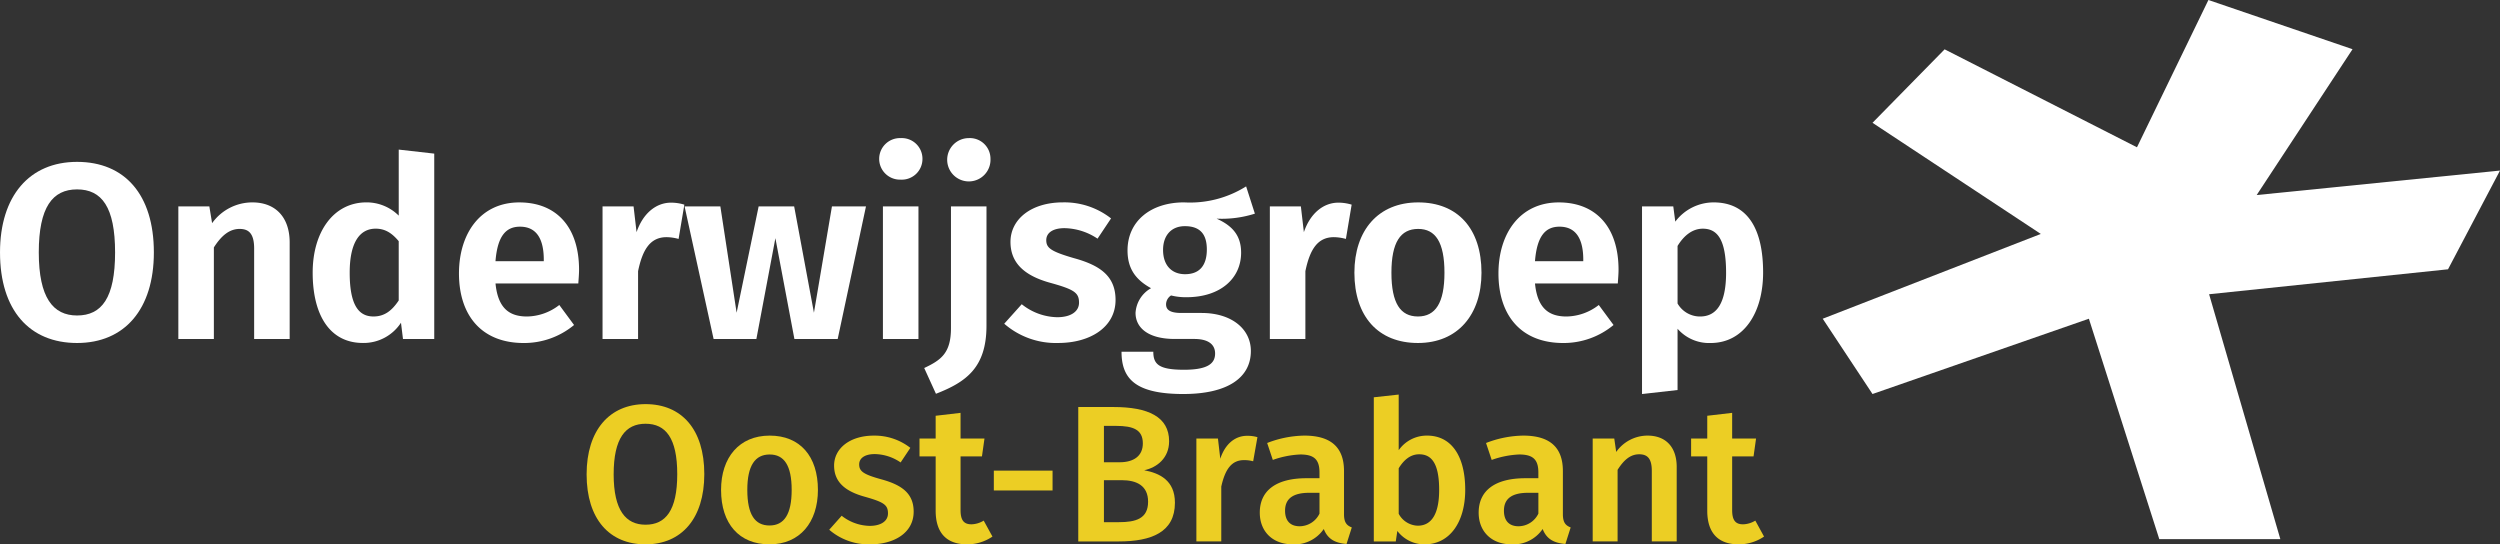 <svg id="Group_40" data-name="Group 40" xmlns="http://www.w3.org/2000/svg" width="567.811" height="123.634" viewBox="0 0 567.811 123.634">
  <rect x="0" y="0" width="567.811" height="123.634" fill="#333333" stroke="none"/>
  <g id="Group_5" data-name="Group 5" transform="translate(0 31.368)">
    <path id="Path_59" data-name="Path 59" d="M107.4,257.532c0,12.9-6.649,20.569-17.444,20.569s-17.5-7.442-17.5-20.569c0-12.841,6.705-20.569,17.5-20.569S107.4,244.35,107.4,257.532Zm-26.138,0c0,10.284,3.24,14.32,8.694,14.32,5.626,0,8.637-4.035,8.637-14.32s-3.011-14.318-8.637-14.318C84.386,243.214,81.261,247.247,81.261,257.532Z" transform="translate(-72.454 -231.566)" fill="#fff"/>
    <path id="Path_60" data-name="Path 60" d="M119.843,251.077v21.932h-8.069V252.441c0-3.465-1.307-4.431-3.295-4.431-2.331,0-4.149,1.534-5.853,4.2v20.8H94.557V242.895H101.6l.625,3.808a11.232,11.232,0,0,1,9.148-4.717C116.661,241.986,119.843,245.395,119.843,251.077Z" transform="translate(-54.052 -227.384)" fill="#fff"/>
    <path id="Path_61" data-name="Path 61" d="M138.819,236.353v42.1h-7.1l-.454-3.693a10.137,10.137,0,0,1-8.637,4.6c-7.556,0-11.421-6.363-11.421-15.967,0-9.319,4.774-15.965,12.218-15.965a10.323,10.323,0,0,1,7.328,3.011v-15Zm-8.069,33.353V256.24c-1.477-1.761-3.011-2.842-5.226-2.842-3.524,0-5.908,2.956-5.908,10,0,7.557,2.157,9.945,5.4,9.945C127.455,273.343,129.161,272.093,130.75,269.706Z" transform="translate(-40.192 -232.831)" fill="#fff"/>
    <path id="Path_62" data-name="Path 62" d="M156.442,260.4H137.636c.568,5.795,3.3,7.5,7.158,7.5a12.181,12.181,0,0,0,7.33-2.615l3.354,4.547a17.763,17.763,0,0,1-11.421,4.09c-9.661,0-14.719-6.363-14.719-15.795,0-9.091,4.887-16.138,13.695-16.138,8.523,0,13.579,5.683,13.579,15.284C156.612,258.294,156.5,259.544,156.442,260.4ZM148.6,255c0-4.545-1.536-7.5-5.4-7.5-3.181,0-5.115,2.1-5.569,7.843H148.6Z" transform="translate(-25.094 -227.384)" fill="#fff"/>
    <path id="Path_63" data-name="Path 63" d="M165.712,242.471l-1.307,7.785a10.9,10.9,0,0,0-2.727-.4c-3.694,0-5.456,2.784-6.476,7.728v15.4h-8.071V242.869h7.046l.682,5.853c1.422-4.206,4.376-6.705,7.842-6.705A10.42,10.42,0,0,1,165.712,242.471Z" transform="translate(-10.28 -227.358)" fill="#fff"/>
    <path id="Path_64" data-name="Path 64" d="M192.074,272.6h-9.83l-4.319-22.9-4.318,22.9h-9.716L157.3,242.482h8.126l3.694,24.148,5-24.148h8.067l4.492,24.148,4.09-24.148H198.5Z" transform="translate(-1.815 -226.971)" fill="#fff"/>
    <path id="Path_65" data-name="Path 65" d="M191.248,238.733a4.692,4.692,0,0,1-4.944,4.715,4.718,4.718,0,1,1,0-9.43A4.692,4.692,0,0,1,191.248,238.733Zm-.909,40.91h-8.071V249.529h8.071Z" transform="translate(18.265 -234.018)" fill="#fff"/>
    <path id="Path_66" data-name="Path 66" d="M201.143,276.632c0,9.489-4.6,12.784-11.476,15.454L187,286.235c3.861-1.818,6.079-3.409,6.079-9.091V249.529h8.067Zm.909-37.9a4.919,4.919,0,1,1-4.942-4.715A4.691,4.691,0,0,1,202.052,238.733Z" transform="translate(22.91 -234.018)" fill="#fff"/>
    <path id="Path_67" data-name="Path 67" d="M221.177,245.622l-3.068,4.6a13.914,13.914,0,0,0-7.5-2.386c-2.67,0-4.147,1.079-4.147,2.727,0,1.761,1.023,2.556,6.308,4.092,6.022,1.646,9.43,4.147,9.43,9.487,0,6.251-5.851,9.773-13.011,9.773a17.851,17.851,0,0,1-12.273-4.374l3.977-4.431a13.262,13.262,0,0,0,8.069,2.954c3.011,0,4.942-1.252,4.942-3.3,0-2.272-1.079-3.011-6.647-4.545-6.08-1.7-8.921-4.717-8.921-9.262,0-5.115,4.658-8.978,11.932-8.978A17.15,17.15,0,0,1,221.177,245.622Z" transform="translate(31.169 -227.384)" fill="#fff"/>
    <path id="Path_68" data-name="Path 68" d="M241.74,246.194a24.792,24.792,0,0,1-8.694,1.136c3.694,1.649,5.569,3.922,5.569,7.728,0,5.853-4.717,10.114-12.388,10.114a13.643,13.643,0,0,1-3.522-.4,2.44,2.44,0,0,0-1.136,1.99c0,1.021.511,1.988,3.467,1.988h4.6c6.817,0,11.193,3.636,11.193,8.635,0,6.08-5.285,9.773-15.34,9.773-11.025,0-14.036-3.579-14.036-9.6h7.217c0,2.842,1.25,4.092,6.989,4.092,5.567,0,7.044-1.534,7.044-3.693,0-2.047-1.536-3.3-4.717-3.3h-4.431c-6.306,0-8.921-2.727-8.921-5.908a6.923,6.923,0,0,1,3.524-5.626c-3.751-2.045-5.342-4.715-5.342-8.58,0-6.647,5.285-10.909,12.843-10.909A23.916,23.916,0,0,0,239.752,240Zm-20.853,8.239c0,3.467,1.932,5.512,5,5.512,3.238,0,4.942-1.933,4.942-5.626,0-3.581-1.649-5.283-5-5.283C222.764,249.037,220.887,251.138,220.887,254.433Z" transform="translate(43.273 -229.036)" fill="#fff"/>
    <path id="Path_69" data-name="Path 69" d="M248.417,242.471l-1.307,7.785a10.905,10.905,0,0,0-2.727-.4c-3.694,0-5.456,2.784-6.476,7.728v15.4h-8.071V242.869h7.046l.682,5.853c1.422-4.206,4.376-6.705,7.842-6.705A10.42,10.42,0,0,1,248.417,242.471Z" transform="translate(58.577 -227.358)" fill="#fff"/>
    <path id="Path_70" data-name="Path 70" d="M269.181,257.951c0,9.546-5.4,15.967-14.433,15.967-8.978,0-14.433-5.967-14.433-15.967,0-9.6,5.4-15.965,14.49-15.965C263.783,241.986,269.181,247.951,269.181,257.951Zm-20.455,0c0,6.934,2.043,9.945,6.022,9.945s6.022-3.07,6.022-9.945c0-6.931-2.043-9.942-5.965-9.942C250.77,248.01,248.726,251.077,248.726,257.951Z" transform="translate(67.301 -227.384)" fill="#fff"/>
    <path id="Path_71" data-name="Path 71" d="M285.275,260.4H266.468c.568,5.795,3.3,7.5,7.158,7.5a12.18,12.18,0,0,0,7.33-2.615l3.354,4.547a17.763,17.763,0,0,1-11.421,4.09c-9.661,0-14.719-6.363-14.719-15.795,0-9.091,4.887-16.138,13.695-16.138,8.523,0,13.579,5.683,13.579,15.284C285.444,258.294,285.332,259.544,285.275,260.4Zm-7.841-5.4c0-4.545-1.536-7.5-5.4-7.5-3.181,0-5.115,2.1-5.569,7.843h10.966Z" transform="translate(82.166 -227.384)" fill="#fff"/>
    <path id="Path_72" data-name="Path 72" d="M303.465,257.9c0,9.2-4.431,16.022-11.932,16.022a9.513,9.513,0,0,1-7.5-3.238V284.6l-8.071.909V242.895h7.1l.455,3.465a10.9,10.9,0,0,1,8.7-4.374C300.057,241.986,303.465,248.178,303.465,257.9Zm-8.41.055c0-7.556-1.988-10-5.283-10-2.386,0-4.319,1.592-5.738,3.922v13.068a5.87,5.87,0,0,0,5.113,2.956C292.84,267.9,295.056,265,295.056,257.951Z" transform="translate(96.981 -227.384)" fill="#fff"/>
  </g>
  <g id="Group_6" data-name="Group 6" transform="translate(133.235 89.615)">
    <path id="Path_73" data-name="Path 73" d="M171.888,282.889c0,10.074-5.17,15.949-13.345,15.949s-13.385-5.7-13.385-15.9c0-10.03,5.214-15.949,13.385-15.949S171.888,272.683,171.888,282.889Zm-20.589.044c0,8.217,2.782,11.443,7.244,11.443,4.554,0,7.2-3.225,7.2-11.487,0-8.173-2.606-11.443-7.2-11.443C153.995,271.446,151.3,274.716,151.3,282.933Z" transform="translate(-145.158 -264.818)" fill="#ecce24"/>
    <path id="Path_74" data-name="Path 74" d="M183.822,283.217c0,7.378-4.109,12.37-11,12.37s-11-4.682-11-12.37c0-7.336,4.109-12.328,11.045-12.328C179.759,270.889,183.822,275.573,183.822,283.217Zm-16.039,0c0,5.609,1.724,8.085,5.04,8.085s5.036-2.52,5.036-8.085-1.726-8.041-4.994-8.041C169.552,275.175,167.783,277.693,167.783,283.217Z" transform="translate(-131.286 -261.567)" fill="#ecce24"/>
    <path id="Path_75" data-name="Path 75" d="M193.652,273.673l-2.208,3.313a10.669,10.669,0,0,0-5.877-1.9c-2.256,0-3.537.927-3.537,2.34,0,1.547.931,2.254,4.908,3.359,4.77,1.281,7.466,3.224,7.466,7.378,0,4.86-4.506,7.422-9.854,7.422a13.683,13.683,0,0,1-9.324-3.313l2.828-3.181a10.573,10.573,0,0,0,6.365,2.3c2.52,0,4.151-1.061,4.151-2.828,0-1.944-.925-2.564-5.3-3.8-4.814-1.327-6.936-3.623-6.936-7.07,0-3.887,3.579-6.8,9.013-6.8A13.151,13.151,0,0,1,193.652,273.673Z" transform="translate(-120.124 -261.567)" fill="#ecce24"/>
    <path id="Path_76" data-name="Path 76" d="M202.984,296.168a10.226,10.226,0,0,1-5.877,1.767c-4.6-.044-7.022-2.65-7.022-7.644V277.965h-3.669V273.9h3.669v-5.17l5.653-.661V273.9h5.434l-.575,4.065h-4.858v12.194c0,2.3.75,3.225,2.474,3.225a5.562,5.562,0,0,0,2.782-.839Z" transform="translate(-110.808 -263.915)" fill="#ecce24"/>
    <path id="Path_77" data-name="Path 77" d="M195.627,275.229h13.339v4.506H195.627Z" transform="translate(-103.139 -257.953)" fill="#ecce24"/>
    <path id="Path_78" data-name="Path 78" d="M228.047,289.083c0,6.715-5.344,8.793-12.767,8.793h-9.188v-30.53h8c7.864,0,12.634,2.21,12.634,7.777,0,3.8-2.738,5.963-5.655,6.583C224.558,282.366,228.047,284,228.047,289.083Zm-16.125-17.452v8.261H215.5c3.181,0,5.258-1.413,5.258-4.284,0-3.093-2.122-3.977-6.1-3.977Zm10.03,17.23c0-3.667-2.606-4.9-6.011-4.9h-4.019V293.5h3.4C219.166,293.5,221.952,292.706,221.952,288.861Z" transform="translate(-94.427 -264.517)" fill="#ecce24"/>
    <path id="Path_79" data-name="Path 79" d="M234.6,271.223l-.969,5.478a7.682,7.682,0,0,0-2.076-.264c-2.828,0-4.288,2.076-5.168,6.009V294.9h-5.655V271.532h4.9l.53,4.594c1.1-3.357,3.357-5.214,6.1-5.214A8.107,8.107,0,0,1,234.6,271.223Z" transform="translate(-82.241 -261.547)" fill="#ecce24"/>
    <path id="Path_80" data-name="Path 80" d="M249.486,291.744l-1.193,3.755c-2.606-.222-4.285-1.105-5.168-3.4a8.034,8.034,0,0,1-7.026,3.489c-4.638,0-7.51-2.96-7.51-7.2,0-5.082,3.8-7.821,10.6-7.821h2.96V279.24c0-3.049-1.367-4.065-4.374-4.065a21.338,21.338,0,0,0-6.227,1.237l-1.283-3.845a24.1,24.1,0,0,1,8.437-1.679c6.275,0,9.016,2.872,9.016,8.041v9.808C247.721,290.638,248.337,291.3,249.486,291.744Zm-7.334-3.137v-4.728H239.81c-3.665,0-5.479,1.325-5.479,4.065,0,2.254,1.149,3.535,3.315,3.535A5.046,5.046,0,0,0,242.152,288.606Z" transform="translate(-75.696 -261.567)" fill="#ecce24"/>
    <path id="Path_81" data-name="Path 81" d="M263.483,287.452c0,7.29-3.489,12.37-9.234,12.37a7.707,7.707,0,0,1-6.185-3.048l-.354,2.386h-4.99V266.421l5.655-.619v12.635a7.778,7.778,0,0,1,6.451-3.313C260.259,275.124,263.483,279.63,263.483,287.452Zm-5.919,0c0-6.231-1.855-8.085-4.55-8.085-2.032,0-3.535,1.369-4.638,3.181v10.337a5.088,5.088,0,0,0,4.329,2.7C255.577,295.581,257.564,293.327,257.564,287.452Z" transform="translate(-63.931 -265.802)" fill="#ecce24"/>
    <path id="Path_82" data-name="Path 82" d="M276.613,291.744,275.42,295.5c-2.606-.222-4.284-1.105-5.168-3.4a8.034,8.034,0,0,1-7.026,3.489c-4.638,0-7.51-2.96-7.51-7.2,0-5.082,3.8-7.821,10.6-7.821h2.96V279.24c0-3.049-1.367-4.065-4.374-4.065a21.338,21.338,0,0,0-6.227,1.237l-1.283-3.845a24.1,24.1,0,0,1,8.437-1.679c6.275,0,9.016,2.872,9.016,8.041v9.808C274.848,290.638,275.464,291.3,276.613,291.744Zm-7.334-3.137v-4.728h-2.342c-3.665,0-5.479,1.325-5.479,4.065,0,2.254,1.149,3.535,3.315,3.535A5.046,5.046,0,0,0,269.279,288.606Z" transform="translate(-53.111 -261.567)" fill="#ecce24"/>
    <path id="Path_83" data-name="Path 83" d="M288.931,278v16.922h-5.655V278.886c0-2.916-1.105-3.755-2.87-3.755-2.032,0-3.537,1.369-4.9,3.533v16.26h-5.655V271.552h4.9l.44,3.048a8.722,8.722,0,0,1,7.112-3.711C286.5,270.889,288.931,273.541,288.931,278Z" transform="translate(-41.347 -261.567)" fill="#ecce24"/>
    <path id="Path_84" data-name="Path 84" d="M298.614,296.168a10.211,10.211,0,0,1-5.873,1.767c-4.594-.044-7.026-2.65-7.026-7.644V277.965h-3.669V273.9h3.669v-5.17l5.655-.661V273.9H296.8l-.572,4.065H291.37v12.194c0,2.3.751,3.225,2.474,3.225a5.579,5.579,0,0,0,2.784-.839Z" transform="translate(-31.19 -263.915)" fill="#ecce24"/>
  </g>
  <path id="Path_85" data-name="Path 85" d="M396.918,261.2l55.266-5.561-11.806,22.425-54.264,5.665,16.18,55.623H374.8l-15.991-50.061-49.143,17.1-11.308-17.1,49.53-19.257-38.223-25.242,16.381-16.687,43.683,22.249L385.958,216.9l32.733,11.178Z" transform="translate(115.627 -216.901)" fill="#fff"/>
</svg>
